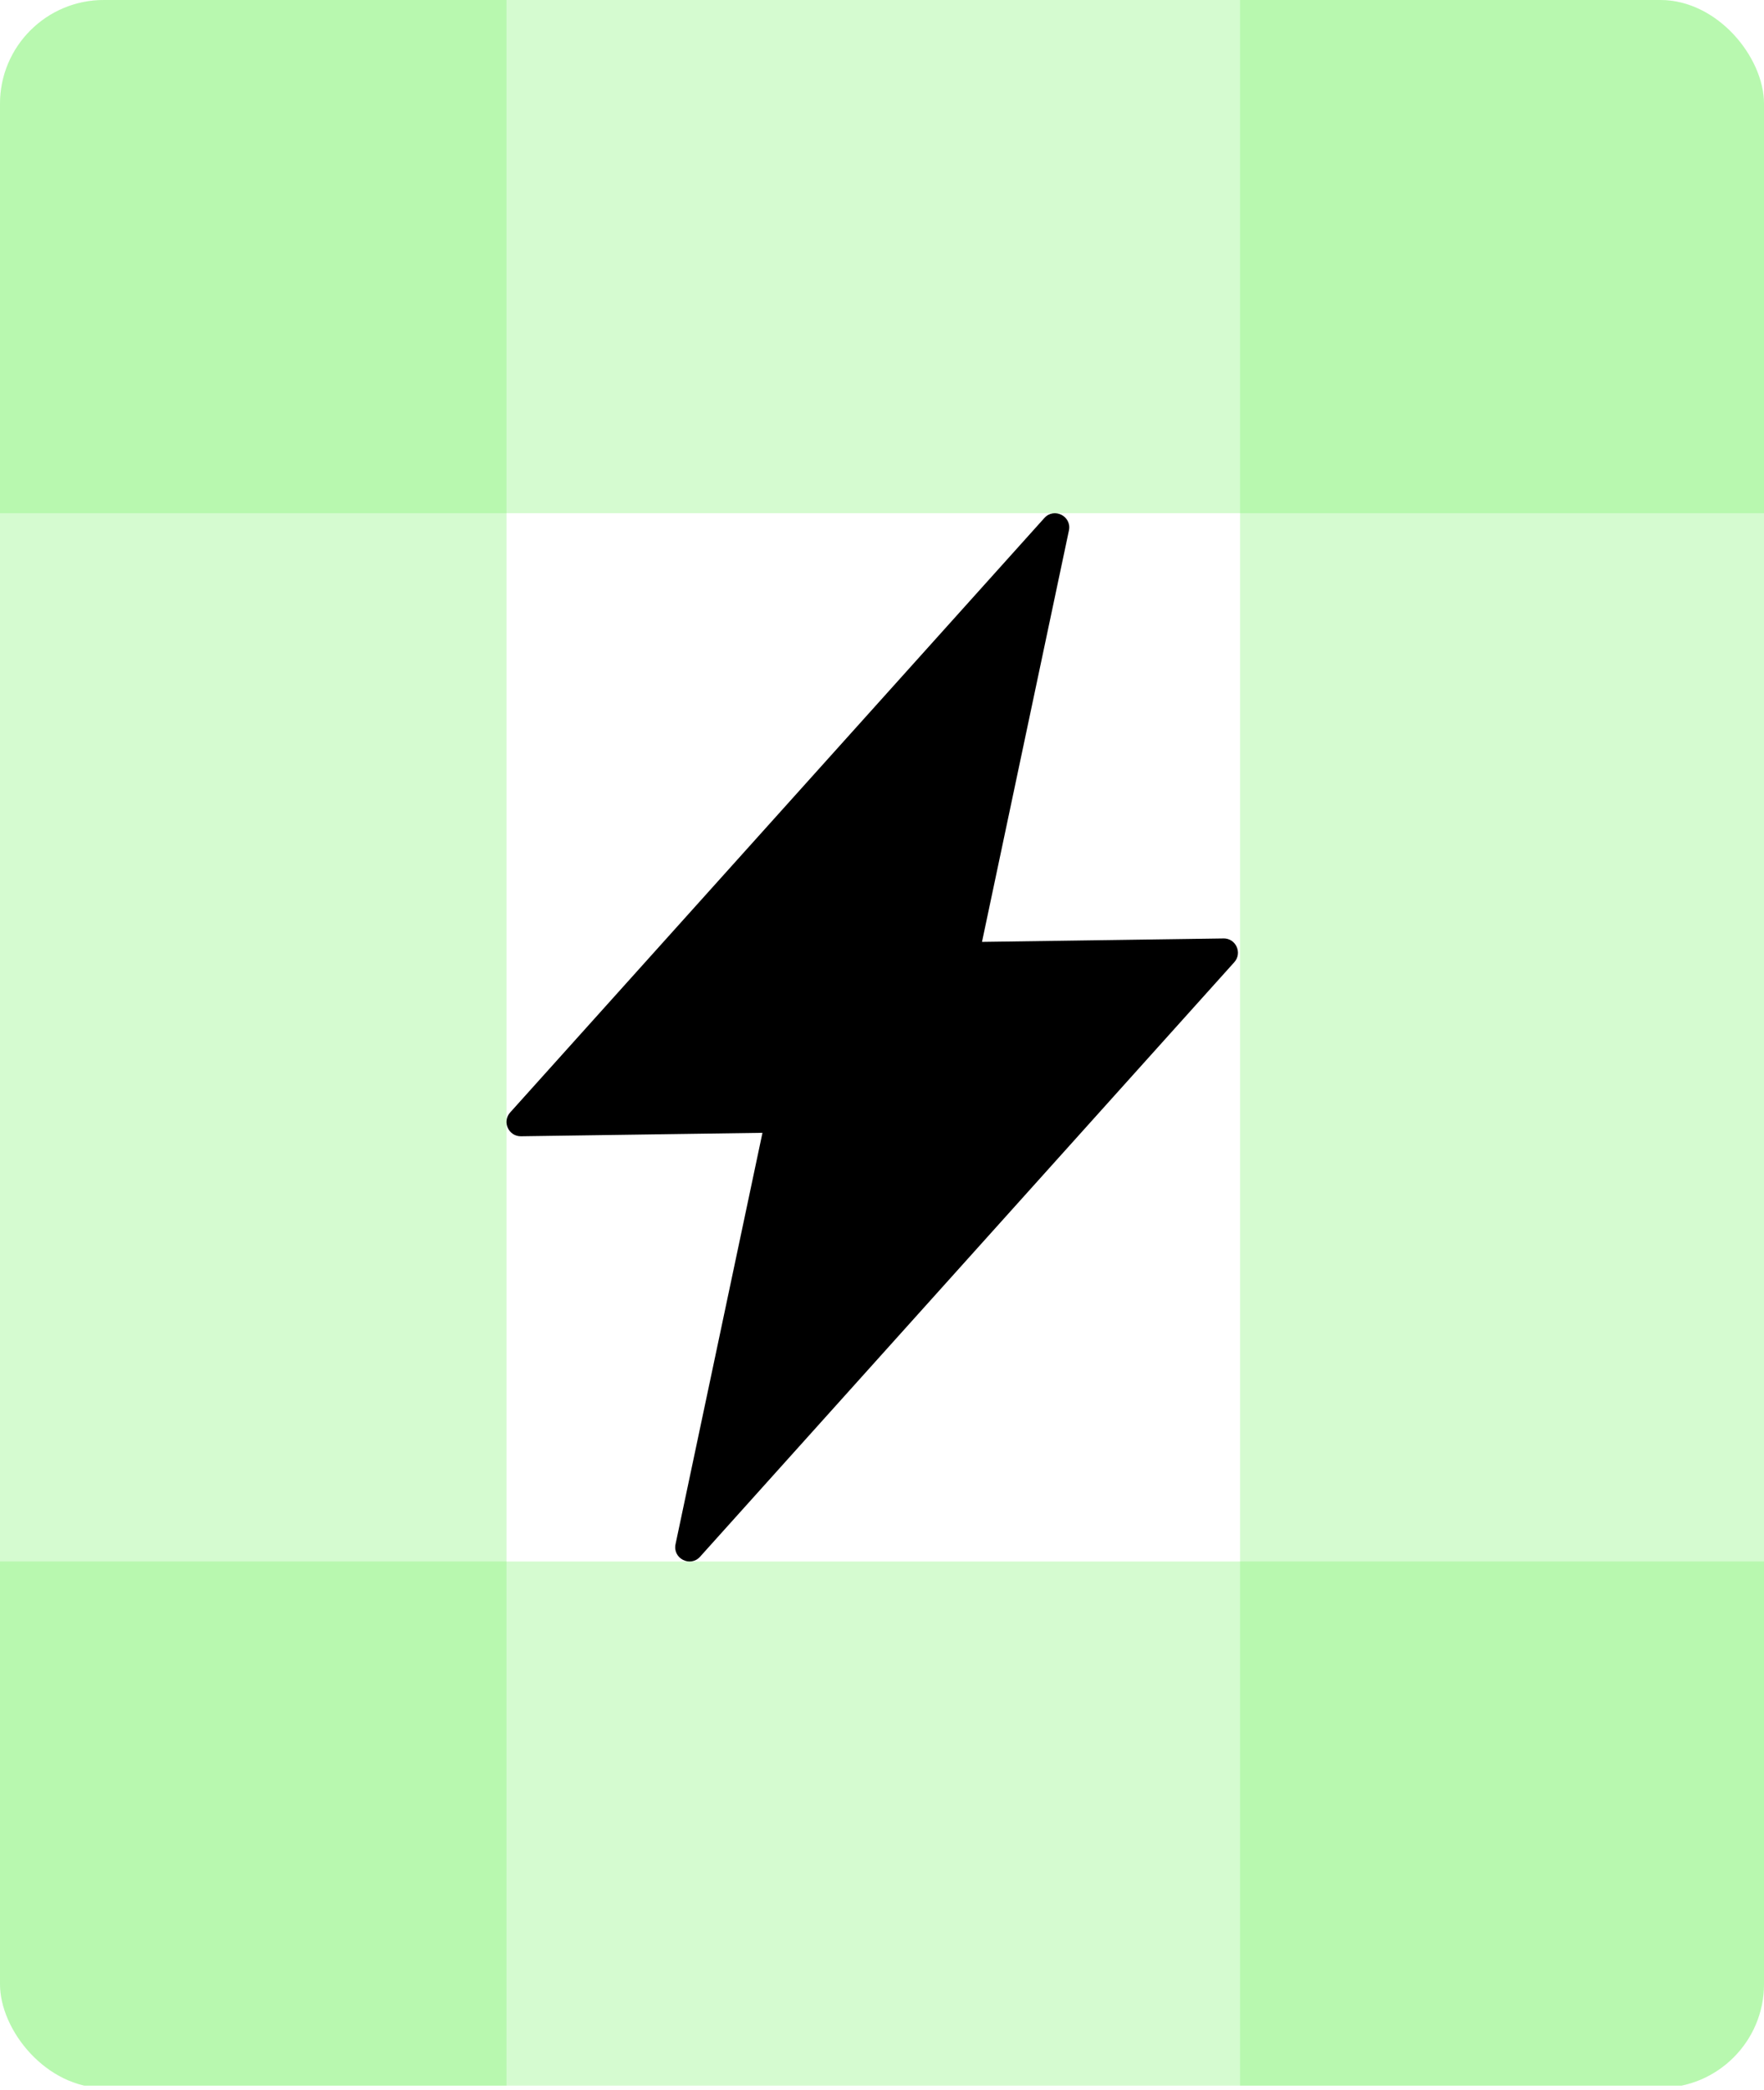 <?xml version="1.0" encoding="utf-8"?>
<svg xmlns="http://www.w3.org/2000/svg" fill="none" height="100%" overflow="visible" preserveAspectRatio="none" style="display: block;" viewBox="0 0 255 302" width="100%">
<g id="IMG">
<g clip-path="url(#clip0_0_271)">
<g id="Group">
<g id="Guides">
<path clip-rule="evenodd" d="M255 -1.579V74.164L-2.525 74.164V-1.579L255 -1.579Z" fill="#73F262" fill-rule="evenodd" id="Rectangle 2" opacity="0.3"/>
<path clip-rule="evenodd" d="M255 225.649V301.392H-2.525V225.649L255 225.649Z" fill="#73F262" fill-rule="evenodd" id="Rectangle 3" opacity="0.3"/>
<path clip-rule="evenodd" d="M-2.525 -1.579H73.218V301.392H-2.525V-1.579Z" fill="#73F262" fill-rule="evenodd" id="Rectangle 4" opacity="0.3"/>
<path clip-rule="evenodd" d="M179.257 -1.579H255V301.392H179.257V-1.579Z" fill="#73F262" fill-rule="evenodd" id="Rectangle 5" opacity="0.3"/>
</g>
<g id="X&apos;s">
<g id="X-Height Copy 10" opacity="0.4">
</g>
<g id="X-Height Copy 11" opacity="0.4">
</g>
<g id="X-Height Copy 12" opacity="0.4">
</g>
</g>
<g id="X&apos;s_2">
<g id="X-Height Copy 3" opacity="0.4">
</g>
<g id="X-Height Copy 10_2" opacity="0.4">
</g>
<g id="X-Height Copy 11_2" opacity="0.4">
</g>
<g id="X-Height Copy 12_2" opacity="0.4">
</g>
</g>
</g>
<g id="WP.Bolt.Black">
<path d="M176.862 135.613L141.955 136.111L154.52 76.662C154.957 74.597 152.38 73.286 150.968 74.859L73.75 160.758C72.549 162.095 73.514 164.225 75.312 164.2L110.219 163.702L97.654 223.151C97.217 225.216 99.794 226.527 101.206 224.955L178.424 139.05C179.625 137.713 178.66 135.583 176.862 135.608V135.613Z" fill="black" id="Vector"/>
</g>
</g>
</g>
<defs>
<clipPath id="clip0_0_271">
<rect fill="white" height="301.708" rx="15" width="255"/>
</clipPath>
</defs>
</svg>